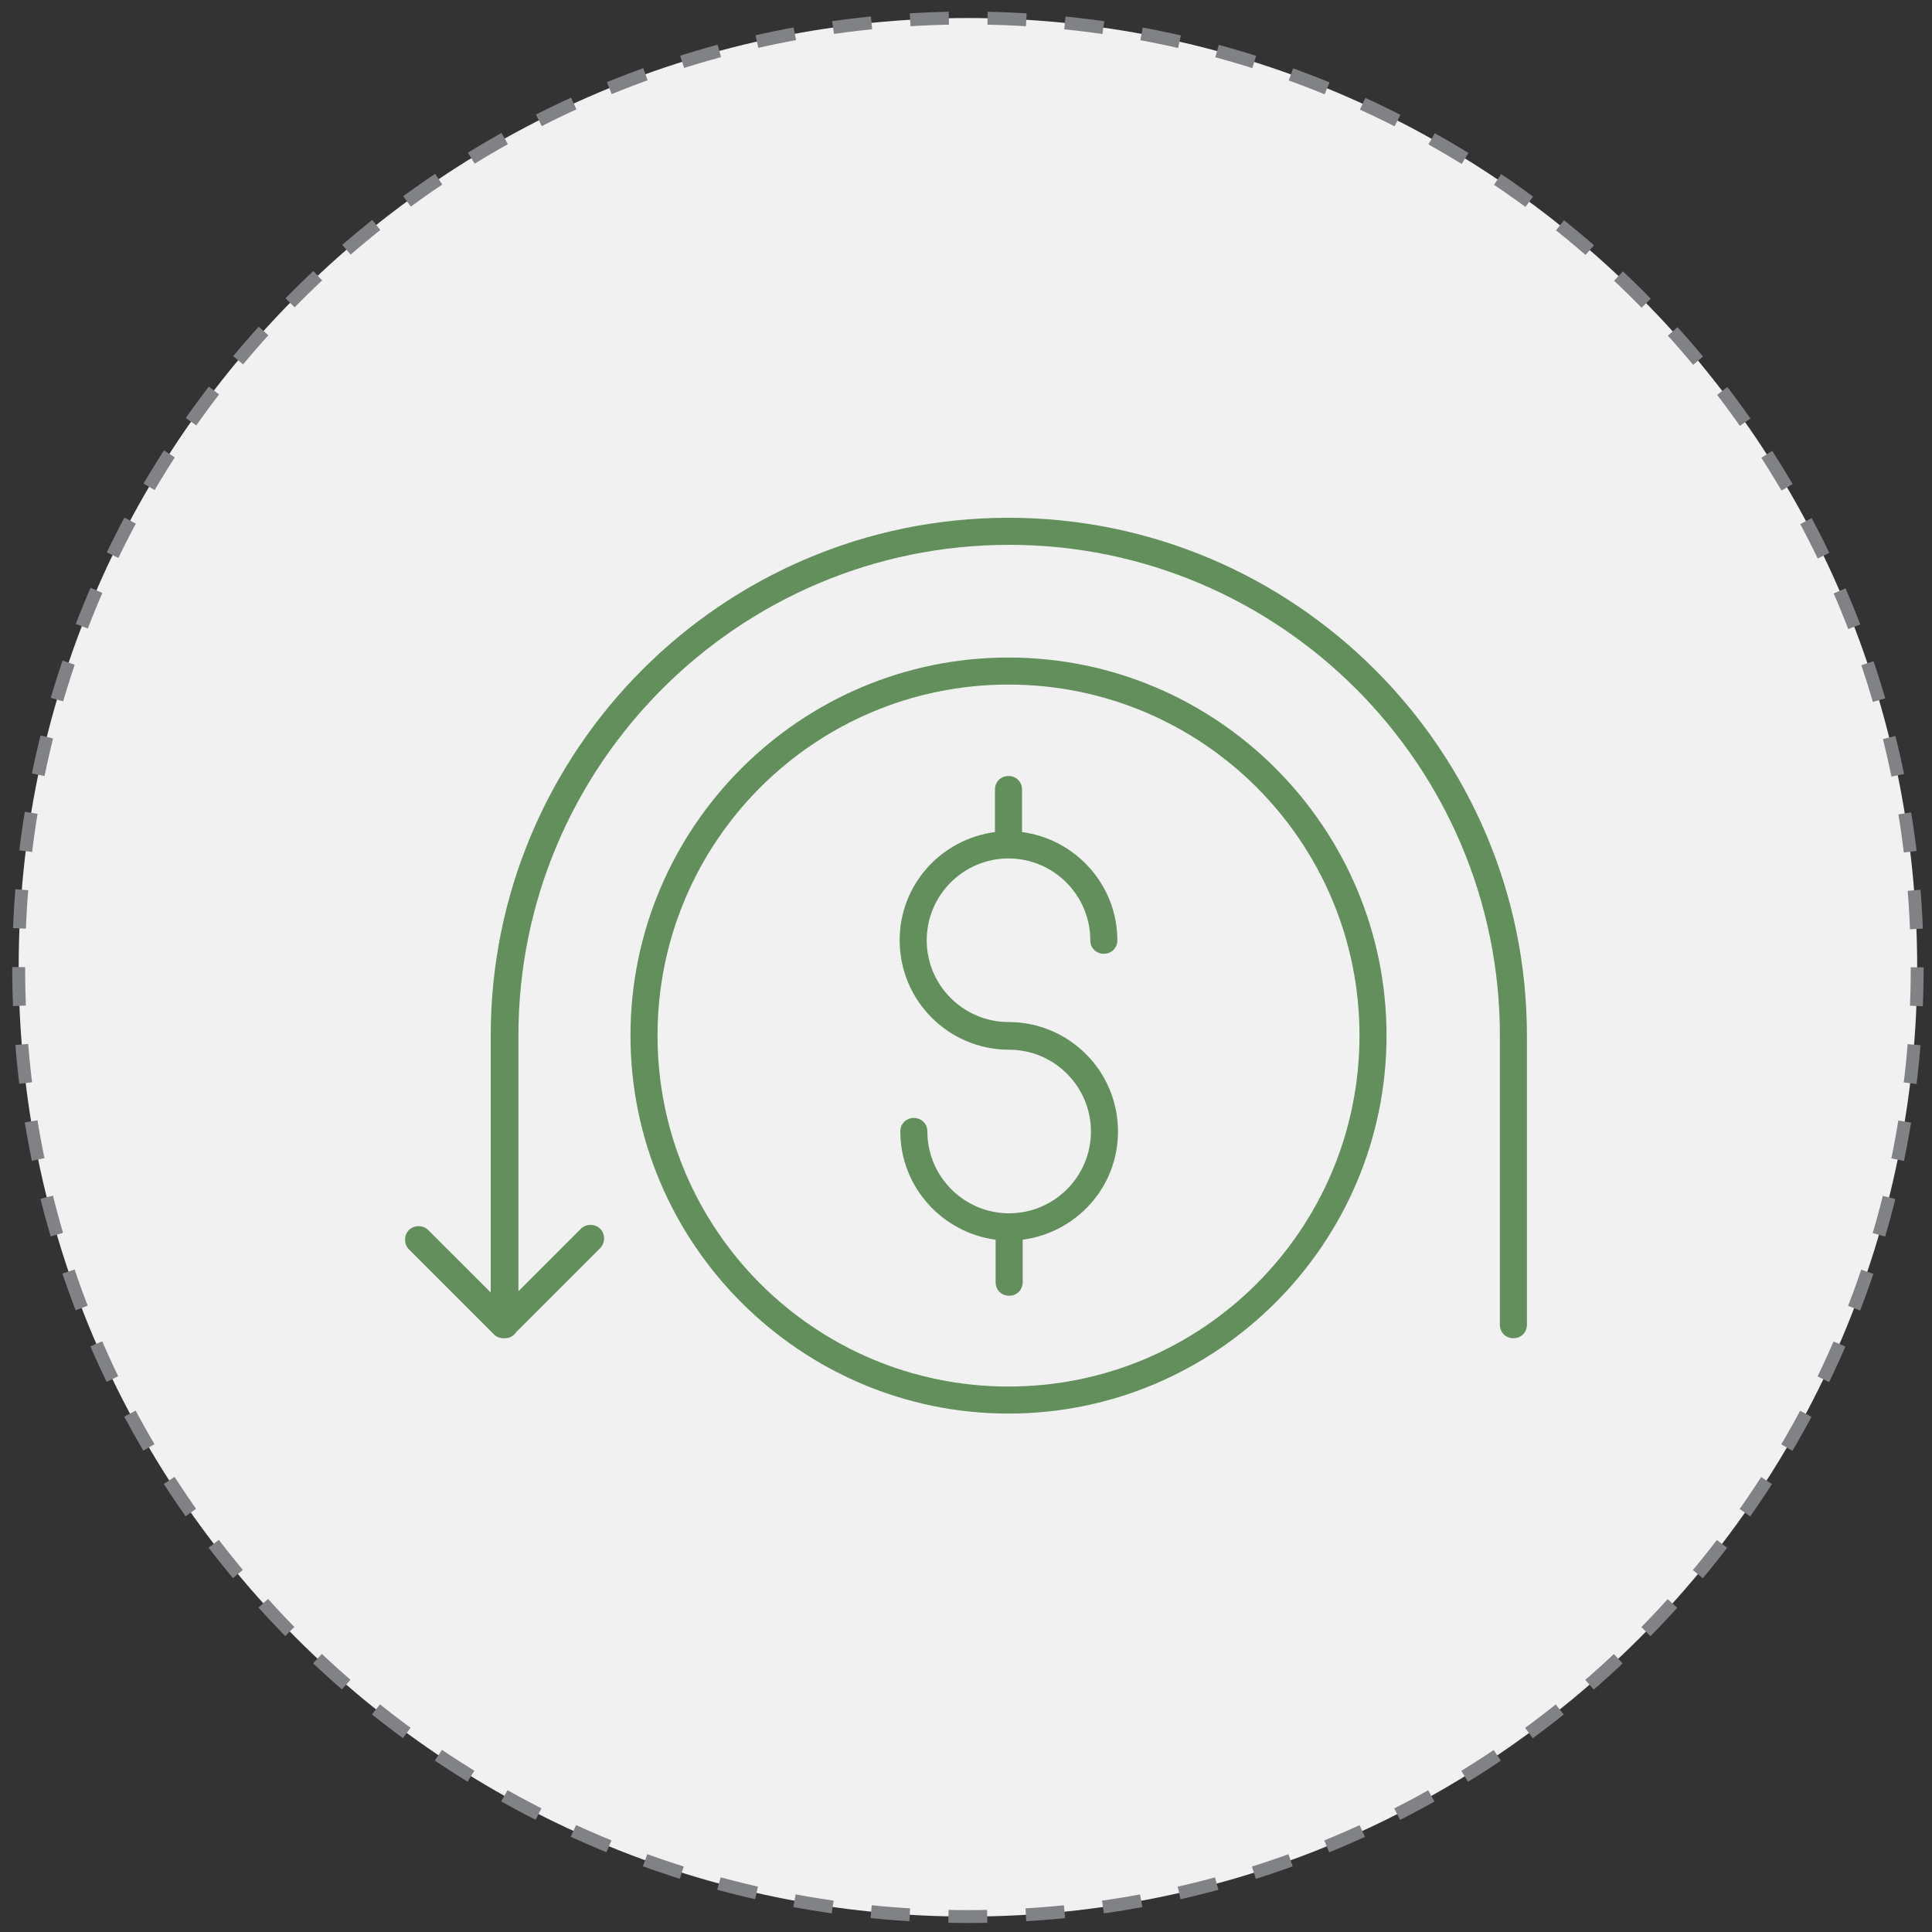 <?xml version="1.0" encoding="UTF-8"?>
<svg xmlns="http://www.w3.org/2000/svg" xmlns:xlink="http://www.w3.org/1999/xlink" version="1.1" id="Layer_1" x="0px" y="0px" viewBox="0 0 300 300" style="enable-background:new 0 0 300 300;" xml:space="preserve">
<rect x="0" y="0" width="300" height="300" fill="#333333" stroke="none"/>
<style type="text/css">
	.st0{fill:#5C8E63;}
	.st1{fill:#608F66;}
	.st2{fill:#FFFFFF;}
	.st3{fill:#F1F1F1;}
	.st4{fill:none;stroke:#808285;stroke-width:2;stroke-miterlimit:10;stroke-dasharray:6.015,6.015;}
	.st5{fill:#628F5C;}
</style>
<g>
	<path class="st3" d="M297.7,150.2c0,81.4-66,147.4-147.4,147.4c-81.4,0-147.4-66-147.4-147.4c0-81.4,66-147.4,147.4-147.4   C231.7,2.8,297.7,68.8,297.7,150.2z"></path>
	<path class="st4" d="M297.7,150.2c0,81.4-66,147.4-147.4,147.4c-81.4,0-147.4-66-147.4-147.4c0-81.4,66-147.4,147.4-147.4   C231.7,2.8,297.7,68.8,297.7,150.2z"></path>
</g>
<g>
	<path class="st5" d="M156.6,133.3c7,0,12.7,5.7,12.7,12.7c0,1.2,0.9,2.1,2.1,2.1c1.2,0,2.1-0.9,2.1-2.1c0-8.6-6.5-15.7-14.8-16.8   v-6.6c0-1.2-0.9-2.1-2.1-2.1s-2.1,0.9-2.1,2.1v6.6c-8.3,1.1-14.8,8.1-14.8,16.8c0,9.4,7.6,17,17,17c7,0,12.7,5.7,12.7,12.7   c0,7-5.7,12.7-12.7,12.7s-12.7-5.7-12.7-12.7c0-1.2-0.9-2.1-2.1-2.1c-1.2,0-2.1,0.9-2.1,2.1c0,8.6,6.5,15.7,14.8,16.8v6.6   c0,1.2,0.9,2.1,2.1,2.1c1.2,0,2.1-0.9,2.1-2.1v-6.6c8.3-1.1,14.8-8.1,14.8-16.8c0-9.4-7.6-17-17-17c-7,0-12.7-5.7-12.7-12.7   S149.6,133.3,156.6,133.3z"></path>
	<path class="st5" d="M156.6,102.1c-32.4,0-58.7,26.4-58.7,58.7s26.4,58.7,58.7,58.7s58.7-26.4,58.7-58.7S189,102.1,156.6,102.1z    M156.6,215.3c-30.1,0-54.5-24.4-54.5-54.5s24.4-54.5,54.5-54.5s54.5,24.4,54.5,54.5S186.7,215.3,156.6,215.3z"></path>
	<path class="st5" d="M156.6,80.4c-44.4,0-80.4,36.1-80.4,80.4v39.9l-9.7-9.7c-0.8-0.8-2.2-0.8-3,0c-0.8,0.8-0.8,2.2,0,3l13.2,13.2   c0.4,0.4,0.9,0.6,1.5,0.6h0.2c0.8,0,1.4-0.4,1.8-1l13-13c0.8-0.8,0.8-2.2,0-3c-0.8-0.8-2.2-0.8-3,0l-9.7,9.7v-39.7   c0-42,34.2-76.2,76.2-76.2s76.2,34.2,76.2,76.2v44.9c0,1.2,0.9,2.1,2.1,2.1c1.2,0,2.1-0.9,2.1-2.1c0,0,0,0,0,0v-44.9   C237.1,116.5,201,80.4,156.6,80.4L156.6,80.4z"></path>
</g>
</svg>
